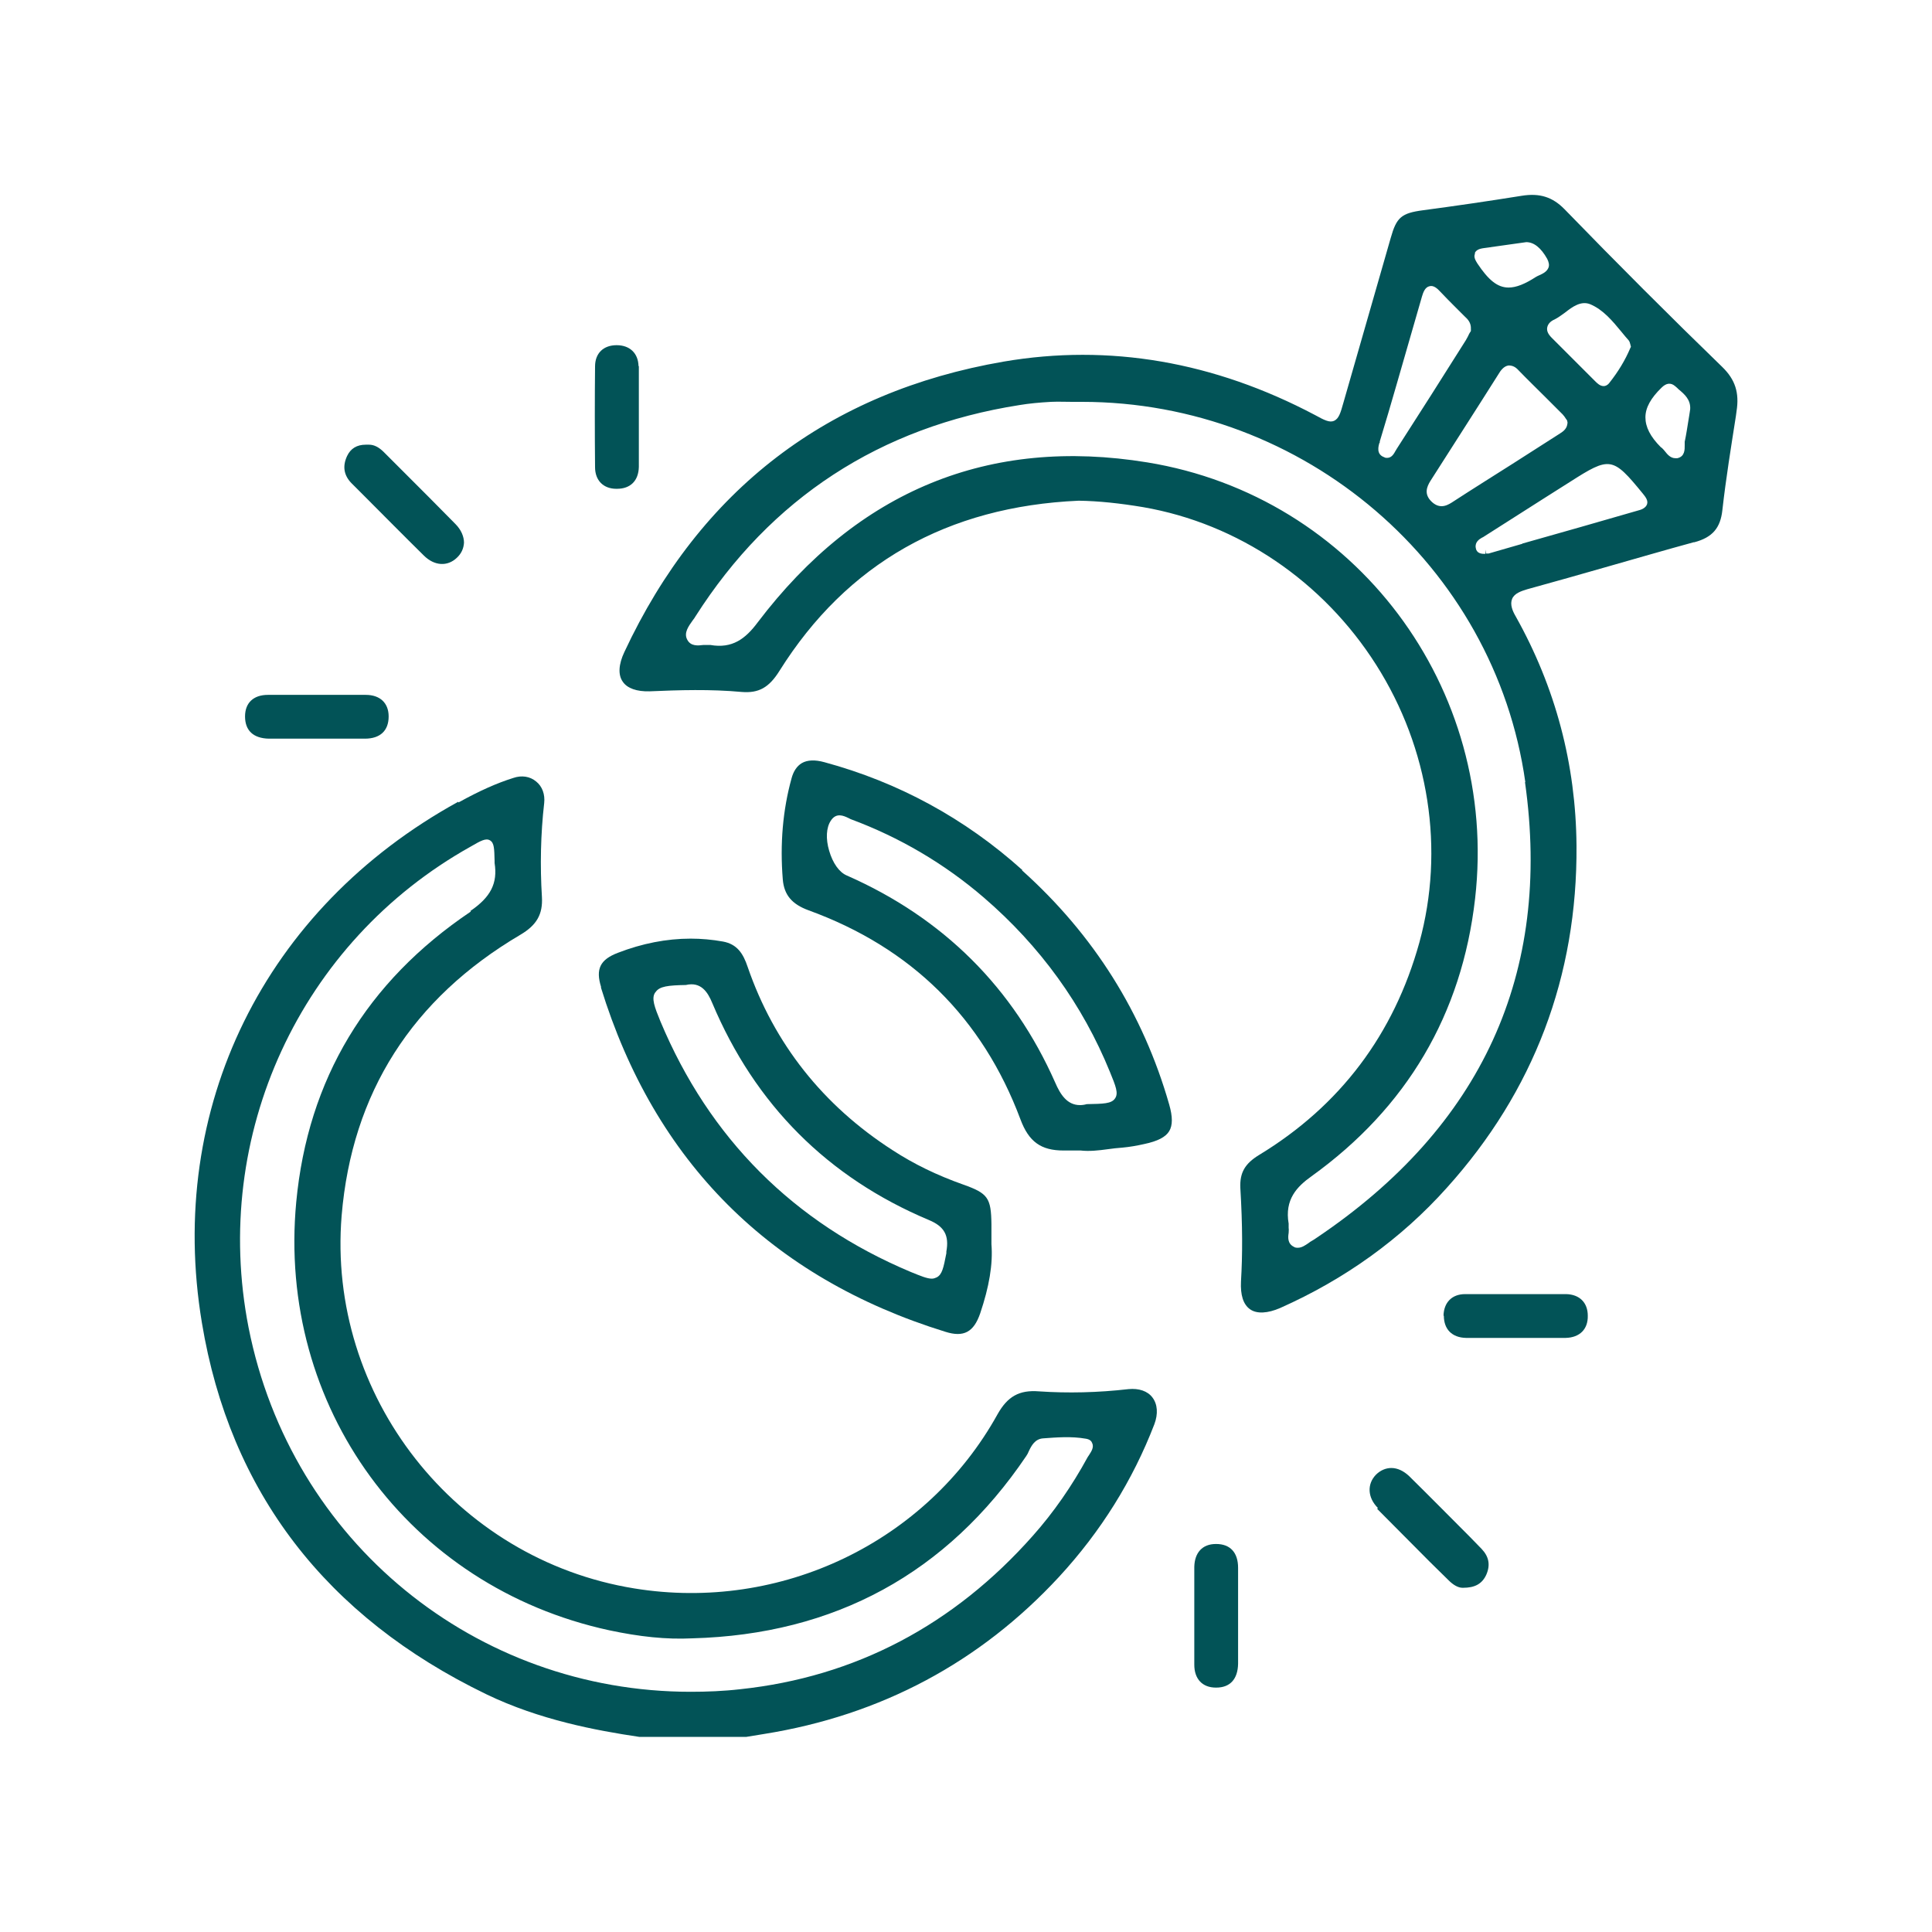 <?xml version="1.0" encoding="UTF-8"?>
<svg xmlns="http://www.w3.org/2000/svg" id="Capa_1" viewBox="0 0 60 60">
  <defs>
    <style>.cls-1{fill:#025357;}</style>
  </defs>
  <g id="uCEfCP.tif">
    <path class="cls-1" d="m14.23,24.9c-6.02,3.31-9.07,9.51-7.96,16.18.87,5.25,3.85,9.13,8.84,11.54,1.64.79,3.39,1.12,4.74,1.32h3.33s.55-.09.55-.09c3.63-.58,6.71-2.23,9.16-4.88,1.3-1.41,2.29-3,2.96-4.74.12-.32.1-.62-.06-.83-.15-.2-.42-.29-.74-.26-.96.11-1.89.13-2.78.07-.62-.05-.98.16-1.29.71-2.2,3.97-6.73,6.15-11.28,5.41-5.56-.9-9.55-5.99-9.09-11.58.32-3.81,2.19-6.74,5.55-8.72.51-.3.7-.64.67-1.17-.06-.97-.04-1.96.07-2.92.03-.27-.06-.52-.25-.67-.19-.16-.45-.2-.71-.11-.51.16-1.05.4-1.7.76Zm.39,3.41c-3.24,2.18-5.06,5.21-5.42,9.02-.6,6.35,3.49,11.95,9.72,13.3.94.2,1.77.29,2.58.25h0c4.42-.12,7.91-2.02,10.37-5.66.03-.04.06-.1.08-.15.08-.17.19-.38.44-.4.41-.03.88-.07,1.33.01.13.02.18.08.2.14.06.13-.03.26-.1.37-.01.02-.03.04-.04.06-.49.9-1.06,1.72-1.7,2.44-2.46,2.78-5.52,4.39-9.09,4.77-.52.06-1.04.08-1.54.08-6.66,0-12.41-4.64-13.73-11.31-1.17-5.97,1.6-11.98,6.9-14.94.31-.18.47-.27.6-.19.13.08.13.26.14.63v.03s0,.03,0,.04c.1.63-.12,1.06-.75,1.49Z"></path>
    <path class="cls-1" d="m52.62,16.84c.56-.15.81-.44.87-1,.11-.98.27-1.96.42-2.92l.02-.15c.09-.57-.04-.98-.44-1.37-1.61-1.56-3.26-3.21-4.9-4.9-.37-.38-.77-.51-1.33-.42-1.06.17-2.09.32-3.07.45-.67.09-.82.22-1,.86l-1.47,5.12c-.09.32-.14.49-.29.56-.14.06-.3-.02-.59-.18-3.14-1.66-6.39-2.22-9.67-1.66-5.45.94-9.42,3.97-11.78,9.02-.18.38-.2.71-.05.92.14.21.44.31.83.3.92-.04,1.9-.07,2.87.02.52.04.84-.13,1.17-.66,2.09-3.33,5.21-5.1,9.29-5.28h0c.63.01,1.28.08,2,.2,2.95.51,5.59,2.3,7.24,4.9,1.65,2.6,2.13,5.74,1.34,8.62-.79,2.85-2.46,5.07-4.98,6.6-.44.27-.6.55-.58,1.02.07,1.17.07,2.07.02,2.91-.02.42.07.71.28.86.21.15.55.13.94-.04,2-.89,3.75-2.14,5.18-3.74,2.69-2.99,4.05-6.56,4.02-10.62-.02-2.52-.65-4.91-1.89-7.12-.1-.17-.18-.37-.11-.54.07-.17.27-.24.47-.3.84-.23,1.68-.47,2.52-.71.88-.25,1.77-.51,2.65-.75Zm-1.02-4.8c.15-.15.29-.16.42-.05.04.03.08.07.11.1.18.15.38.32.36.62h0c-.02.12-.03.22-.05.32-.04.24-.07.46-.12.69,0,.03,0,.07,0,.11,0,.12.01.35-.23.4-.02,0-.04,0-.06,0-.15,0-.25-.12-.32-.21-.03-.04-.06-.07-.09-.1-.01-.01-.02-.02-.04-.03-.33-.33-.48-.63-.48-.93,0-.3.17-.6.5-.92Zm-3.32-2.12c.1-.05.21-.13.32-.21.23-.18.5-.38.79-.26.4.17.69.52.97.86.07.09.15.18.22.26.03.04.04.08.05.12l.02.08-.02.04c-.16.38-.38.74-.65,1.08-.06.08-.13.1-.17.1h-.01c-.11,0-.2-.09-.26-.15l-.02-.02c-.2-.2-.4-.4-.6-.6-.24-.24-.49-.49-.73-.73-.11-.11-.16-.21-.14-.32.02-.1.09-.19.23-.25Zm.4,3.17c.01.22-.14.31-.23.37l-1.47.94c-.63.4-1.27.8-1.9,1.21-.08.05-.19.11-.31.11-.1,0-.21-.04-.32-.15-.23-.23-.14-.45-.03-.63.7-1.1,1.41-2.2,2.11-3.31.07-.12.17-.26.32-.28.12,0,.21.04.31.15.28.29.57.57.85.85l.52.52s.07.08.09.12l.05.07v.04Zm-2.88-5.23c.05-.12.2-.14.25-.15.27-.04.55-.08.85-.12l.5-.07h0c.24,0,.46.18.65.52.05.1.07.19.04.27-.05.13-.18.19-.29.24-.04.02-.07.03-.1.05-.34.22-.61.33-.85.33-.35,0-.63-.24-.97-.75-.04-.07-.13-.19-.07-.31Zm-2.95,5.89v-.04c.18-.59.35-1.17.52-1.76.26-.91.53-1.83.79-2.74.04-.14.1-.29.23-.32.13-.04.25.07.35.18.15.16.31.32.47.48.09.09.18.18.27.27.1.09.21.2.2.4v.06s-.05.08-.05.08c-.03.07-.07.14-.11.21-.71,1.13-1.43,2.26-2.15,3.38,0,.01-.02.03-.03.05-.04.07-.11.22-.26.22-.03,0-.06,0-.09-.02-.26-.09-.18-.35-.15-.45Zm4.51,10.54c.84,5.94-1.34,10.7-6.47,14.15-.06.04-.1.07-.14.09-.04.02-.08.05-.12.08-.09.06-.2.14-.32.14-.04,0-.09,0-.13-.03-.2-.1-.18-.3-.16-.43,0-.05.01-.11,0-.15,0-.04,0-.07,0-.1,0-.02,0-.04,0-.04-.13-.75.26-1.15.71-1.47,2.96-2.13,4.67-5.03,5.08-8.62.75-6.55-3.73-12.5-10.18-13.55-4.91-.8-8.99.87-12.1,4.97-.38.51-.79.82-1.47.7-.06,0-.14,0-.21,0-.17.02-.4.05-.51-.17-.11-.21.05-.42.17-.59.03-.04.07-.09.09-.13,2.34-3.67,5.73-5.88,10.06-6.56.3-.05.62-.08.98-.1.22-.01.44,0,.65,0,.1,0,.2,0,.31,0,6.9,0,12.82,5.07,13.77,11.81Zm-.09-7.4l-1.04.3s-.04,0-.05,0h-.03s0-.12,0-.12h0l-.02.13s-.02,0-.04,0c-.09,0-.24-.02-.26-.19-.03-.18.12-.27.19-.31l.04-.02c.63-.4,1.27-.81,1.9-1.21l.6-.38c.06-.04.13-.08.19-.12,1.25-.8,1.33-.79,2.27.36.08.1.17.21.13.33-.04.12-.19.17-.23.18-1.21.35-2.43.7-3.64,1.04Z"></path>
    <path class="cls-1" d="m18.66,30.66c1.67,5.42,5.27,9.02,10.7,10.7.57.18.88.01,1.08-.57.28-.83.4-1.53.35-2.15v-.26c0-.13,0-.25,0-.36-.01-.82-.11-.96-.87-1.23-.82-.29-1.54-.64-2.2-1.07-2.16-1.39-3.68-3.31-4.5-5.69-.14-.42-.33-.71-.77-.79-.33-.06-.67-.09-1-.09-.75,0-1.51.15-2.26.44-.55.21-.7.5-.52,1.07Zm1.7.15c.12-.18.39-.21.94-.22.47-.11.68.22.82.56,1.33,3.16,3.59,5.42,6.73,6.74.48.2.63.48.54.98v.05c-.09.46-.13.66-.3.75-.05.02-.09.04-.15.04-.15,0-.34-.08-.66-.21-3.64-1.53-6.25-4.15-7.77-7.78-.18-.44-.29-.72-.16-.9Z"></path>
    <path class="cls-1" d="m31.75,27.02c-1.79-1.61-3.86-2.73-6.15-3.35-.29-.08-.53-.07-.7.03-.15.09-.26.25-.32.48-.27.98-.36,2.03-.27,3.13.04.48.28.77.8.96,3.19,1.16,5.4,3.34,6.58,6.49.26.7.64.97,1.34.97h.53c.27.03.55,0,.84-.04.15-.02.3-.04.46-.05.22-.02.45-.06.67-.11.43-.09.67-.22.78-.4.11-.18.11-.45,0-.83-.81-2.83-2.34-5.27-4.57-7.27Zm2.88,7.09c-.11.17-.37.17-.88.18-.07.02-.14.03-.21.03-.4,0-.61-.33-.77-.7-1.3-2.94-3.47-5.11-6.47-6.43-.24-.1-.44-.39-.55-.77-.11-.37-.09-.72.05-.93.17-.27.41-.15.54-.09.03.01.05.03.08.04,1.51.56,2.91,1.38,4.14,2.44,1.74,1.5,3.06,3.32,3.91,5.41.18.44.27.66.16.82Z"></path>
    <path class="cls-1" d="m14.41,16.86c0-.2-.09-.41-.27-.59-.52-.53-1.04-1.05-1.57-1.58l-.65-.65c-.15-.15-.3-.23-.46-.23-.01,0-.02,0-.04,0h0s0,0,0,0c-.02,0-.04,0-.06,0-.28,0-.47.12-.58.35-.15.32-.1.6.13.84l.36.36c.63.63,1.25,1.26,1.89,1.89.33.33.74.35,1.03.07.14-.13.21-.29.22-.47Z"></path>
    <path class="cls-1" d="m42.77,46.86c.54.55,1.09,1.09,1.63,1.64l.59.58c.15.15.3.23.43.23h.02c.36,0,.59-.12.72-.41.13-.3.08-.56-.15-.8l-.36-.37c-.62-.62-1.25-1.26-1.89-1.89-.17-.16-.36-.25-.55-.25-.17,0-.34.07-.48.21-.28.29-.26.71.06,1.03Z"></path>
    <path class="cls-1" d="m19.83,11.37c-.01-.4-.27-.65-.68-.65h0c-.41,0-.67.25-.67.66-.01,1-.01,2.03,0,3.13,0,.41.26.67.66.67h.02c.42,0,.67-.25.68-.68,0-.36,0-.71,0-1.07v-.47c0-.17,0-.34,0-.51,0-.35,0-.72,0-1.08Z"></path>
    <path class="cls-1" d="m7.61,22.25c0,.44.26.68.74.69.33,0,.67,0,1,0h.44s.47,0,.47,0c.36,0,.71,0,1.07,0,.48,0,.74-.25.74-.69,0-.42-.27-.67-.71-.67-.5,0-1.01,0-1.52,0s-1.01,0-1.52,0c-.45,0-.71.25-.71.67Z"></path>
    <path class="cls-1" d="m44.84,40.86c0,.42.25.68.69.69.35,0,.69,0,1.04,0h.46s.49,0,.49,0c.36,0,.73,0,1.1,0,.44-.01.7-.27.69-.69,0-.41-.26-.66-.67-.67-.52,0-1.04,0-1.57,0s-1.05,0-1.57,0c-.41,0-.66.26-.67.67Z"></path>
    <path class="cls-1" d="m38.45,48.69c0-.48-.25-.74-.68-.74h-.01c-.42,0-.66.27-.67.71,0,1.01,0,2.03,0,3.04,0,.44.25.71.67.71h.01c.43,0,.67-.26.68-.74,0-.35,0-.69,0-1.04v-.46s0-.46,0-.46c0-.35,0-.69,0-1.04Z"></path>
  </g>
</svg>
